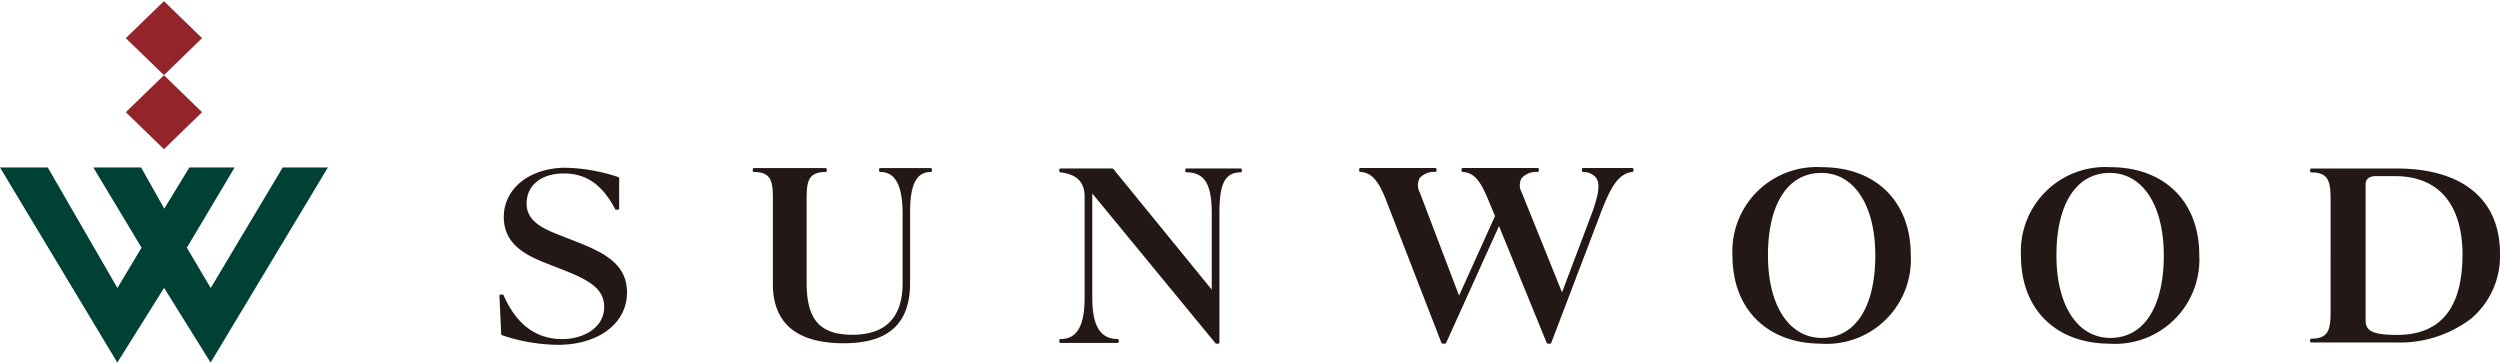 <svg xmlns="http://www.w3.org/2000/svg" width="200" height="29.004" viewBox="0 0 200 29.004">
  <g id="グループ_268" data-name="グループ 268" transform="translate(-2061 -14188.497)">
    <path id="パス_75" data-name="パス 75" d="M41.285,26.752a14.217,14.217,0,0,1-4.472-.77.1.1,0,0,1-.061-.086l-.14-3.064a.1.1,0,0,1,.027-.072.106.106,0,0,1,.073-.031h.14a.1.1,0,0,1,.093.06c1.016,2.326,2.593,3.507,4.688,3.507,1.669,0,3.358-.885,3.358-2.577,0-1.561-1.409-2.228-3.558-3.068l-1.184-.464c-1.708-.674-3.289-1.583-3.289-3.658,0-2.284,2.082-3.942,4.951-3.942a14.2,14.2,0,0,1,4.215.749.1.1,0,0,1,.064.091v2.415a.1.1,0,0,1-.1.1h-.14a.1.1,0,0,1-.089-.053c-1.011-1.941-2.309-2.844-4.088-2.844-1.815,0-2.987.945-2.987,2.409,0,1.486,1.431,2.049,2.814,2.594l1.208.473c2.194.868,4.009,1.771,4.009,4.048,0,2.465-2.275,4.185-5.533,4.185" transform="translate(2064.343 14189.329)" fill="#231815"/>
    <path id="パス_76" data-name="パス 76" d="M62.481,26.628c-3.775,0-5.689-1.591-5.689-4.728V15.142c0-1.374-.073-2.216-1.513-2.216a.1.1,0,0,1-.1-.1v-.112a.1.1,0,0,1,.1-.1h5.726a.1.1,0,0,1,.1.1v.112a.1.1,0,0,1-.1.1c-1.441,0-1.513.842-1.513,2.216v6.646c0,2.954,1.061,4.159,3.66,4.159,2.666,0,4.017-1.387,4.017-4.121V16.262c0-2.245-.583-3.336-1.781-3.336a.1.1,0,0,1-.1-.1v-.112a.1.1,0,0,1,.1-.1h4.027a.1.1,0,0,1,.1.1v.112a.1.1,0,0,1-.1.1c-1.451,0-1.648,1.687-1.648,3.336v5.564c0,3.231-1.729,4.8-5.287,4.8" transform="translate(2066.039 14189.33)" fill="#231815"/>
    <path id="パス_77" data-name="パス 77" d="M90.362,26.657h-.139a.1.1,0,0,1-.079-.037L80.292,14.643v8.342c0,2.252.642,3.3,2.017,3.3a.1.1,0,0,1,.1.1V26.5a.1.1,0,0,1-.1.1H77.753a.1.1,0,0,1-.1-.1v-.112a.1.1,0,0,1,.1-.1c1.313,0,1.925-1.049,1.925-3.3V14.908c0-1.175-.616-1.8-1.937-1.957a.1.1,0,0,1-.087-.1V12.74a.1.1,0,0,1,.1-.1h4.142a.1.1,0,0,1,.077.037l7.876,9.659V16.289c0-2-.344-3.337-2.018-3.337a.1.1,0,0,1-.1-.1V12.74a.1.1,0,0,1,.1-.1h4.326a.1.1,0,0,1,.1.1v.113a.1.1,0,0,1-.1.1c-1.417,0-1.694,1.223-1.694,3.337V26.558a.1.1,0,0,1-.1.1" transform="translate(2068.091 14189.332)" fill="#231815"/>
    <path id="パス_78" data-name="パス 78" d="M134.111,26.664c-4.318,0-7.111-2.756-7.111-7.023a6.745,6.745,0,0,1,7.154-7.095c4.319,0,7.111,2.756,7.111,7.022a6.745,6.745,0,0,1-7.154,7.1m0-13.663c-2.675,0-4.271,2.469-4.271,6.6,0,4.013,1.693,6.6,4.314,6.6,2.676,0,4.272-2.469,4.272-6.6,0-4.012-1.694-6.6-4.315-6.6" transform="translate(2072.597 14189.326)" fill="#231815"/>
    <path id="パス_79" data-name="パス 79" d="M155.26,26.664c-4.319,0-7.111-2.756-7.111-7.023a6.745,6.745,0,0,1,7.154-7.095c4.319,0,7.111,2.756,7.111,7.022a6.746,6.746,0,0,1-7.154,7.1m0-13.663c-2.675,0-4.273,2.469-4.273,6.6,0,4.013,1.694,6.6,4.315,6.6,2.675,0,4.273-2.469,4.273-6.6,0-4.012-1.694-6.6-4.315-6.6" transform="translate(2074.528 14189.326)" fill="#231815"/>
    <path id="パス_80" data-name="パス 80" d="M114.919,26.658h-.188a.1.1,0,0,1-.094-.062l-3.817-9.345L106.591,26.6a.1.1,0,0,1-.093.059h-.188a.1.1,0,0,1-.095-.064l-4.443-11.457c-.623-1.571-1.157-2.151-2.042-2.219a.1.1,0,0,1-.094-.1v-.113a.1.1,0,0,1,.1-.1h5.988a.1.1,0,0,1,.1.1v.113a.1.1,0,0,1-.095.1,1.556,1.556,0,0,0-1.26.5,1.231,1.231,0,0,0,.015,1.146l3.142,8.251,2.876-6.364-.547-1.31c-.665-1.615-1.161-2.153-2.042-2.221a.1.1,0,0,1-.094-.1v-.113a.1.1,0,0,1,.1-.1h5.988a.1.1,0,0,1,.1.1v.113a.1.1,0,0,1-.1.1,1.582,1.582,0,0,0-1.292.517,1.194,1.194,0,0,0,.025,1.127l3.223,7.993,2.365-6.268c.573-1.544.686-2.405.377-2.881a1.327,1.327,0,0,0-1.063-.488.1.1,0,0,1-.092-.1v-.113a.1.1,0,0,1,.1-.1h3.929a.1.1,0,0,1,.1.1v.113a.1.1,0,0,1-.089.1c-1.156.142-1.769,1.257-2.629,3.548l-3.86,10.127a.1.1,0,0,1-.095.065" transform="translate(2070.099 14189.33)" fill="#231815"/>
    <path id="パス_81" data-name="パス 81" d="M169.438,26.563a.094.094,0,0,1-.094-.094v-.112a.1.1,0,0,1,.094-.1c1.394,0,1.546-.718,1.546-2.242V15.2c0-1.525-.153-2.242-1.546-2.242a.1.1,0,0,1-.094-.1v-.113a.1.1,0,0,1,.094-.1h6.839c5.248,0,8.259,2.474,8.259,6.788a6.551,6.551,0,0,1-2.318,5.227,9.44,9.44,0,0,1-6.123,1.9Zm12.1-7.01c0-3.576-1.537-6.3-5.425-6.3h-1.494c-.527,0-.835.219-.835.657v10.88c0,.8.483,1.168,2.5,1.168,3.778,0,5.249-2.5,5.249-6.407" transform="translate(2076.464 14189.333)" fill="#231815"/>
    <path id="パス_74" data-name="パス 74" d="M22.616,12.568,16.857,22.21l-1.908-3.222,3.821-6.42H15.149l-2.008,3.29-1.852-3.29H7.465l3.858,6.415L9.393,22.21,3.822,12.568H0L9.386,28.174,13.127,22.2l3.722,5.974L26.23,12.568Z" transform="translate(2061 14189.327)" fill="#004136"/>
    <path id="パス_82" data-name="パス 82" d="M0,0,4.25.064l.064,4.25L.064,4.25Z" transform="translate(2071.064 14191.548) rotate(-45)" fill="#93252a"/>
    <path id="パス_83" data-name="パス 83" d="M0,0,4.25.064l.064,4.25L.064,4.25Z" transform="translate(2071.064 14197.473) rotate(-45)" fill="#93252a"/>
  </g>
</svg>
